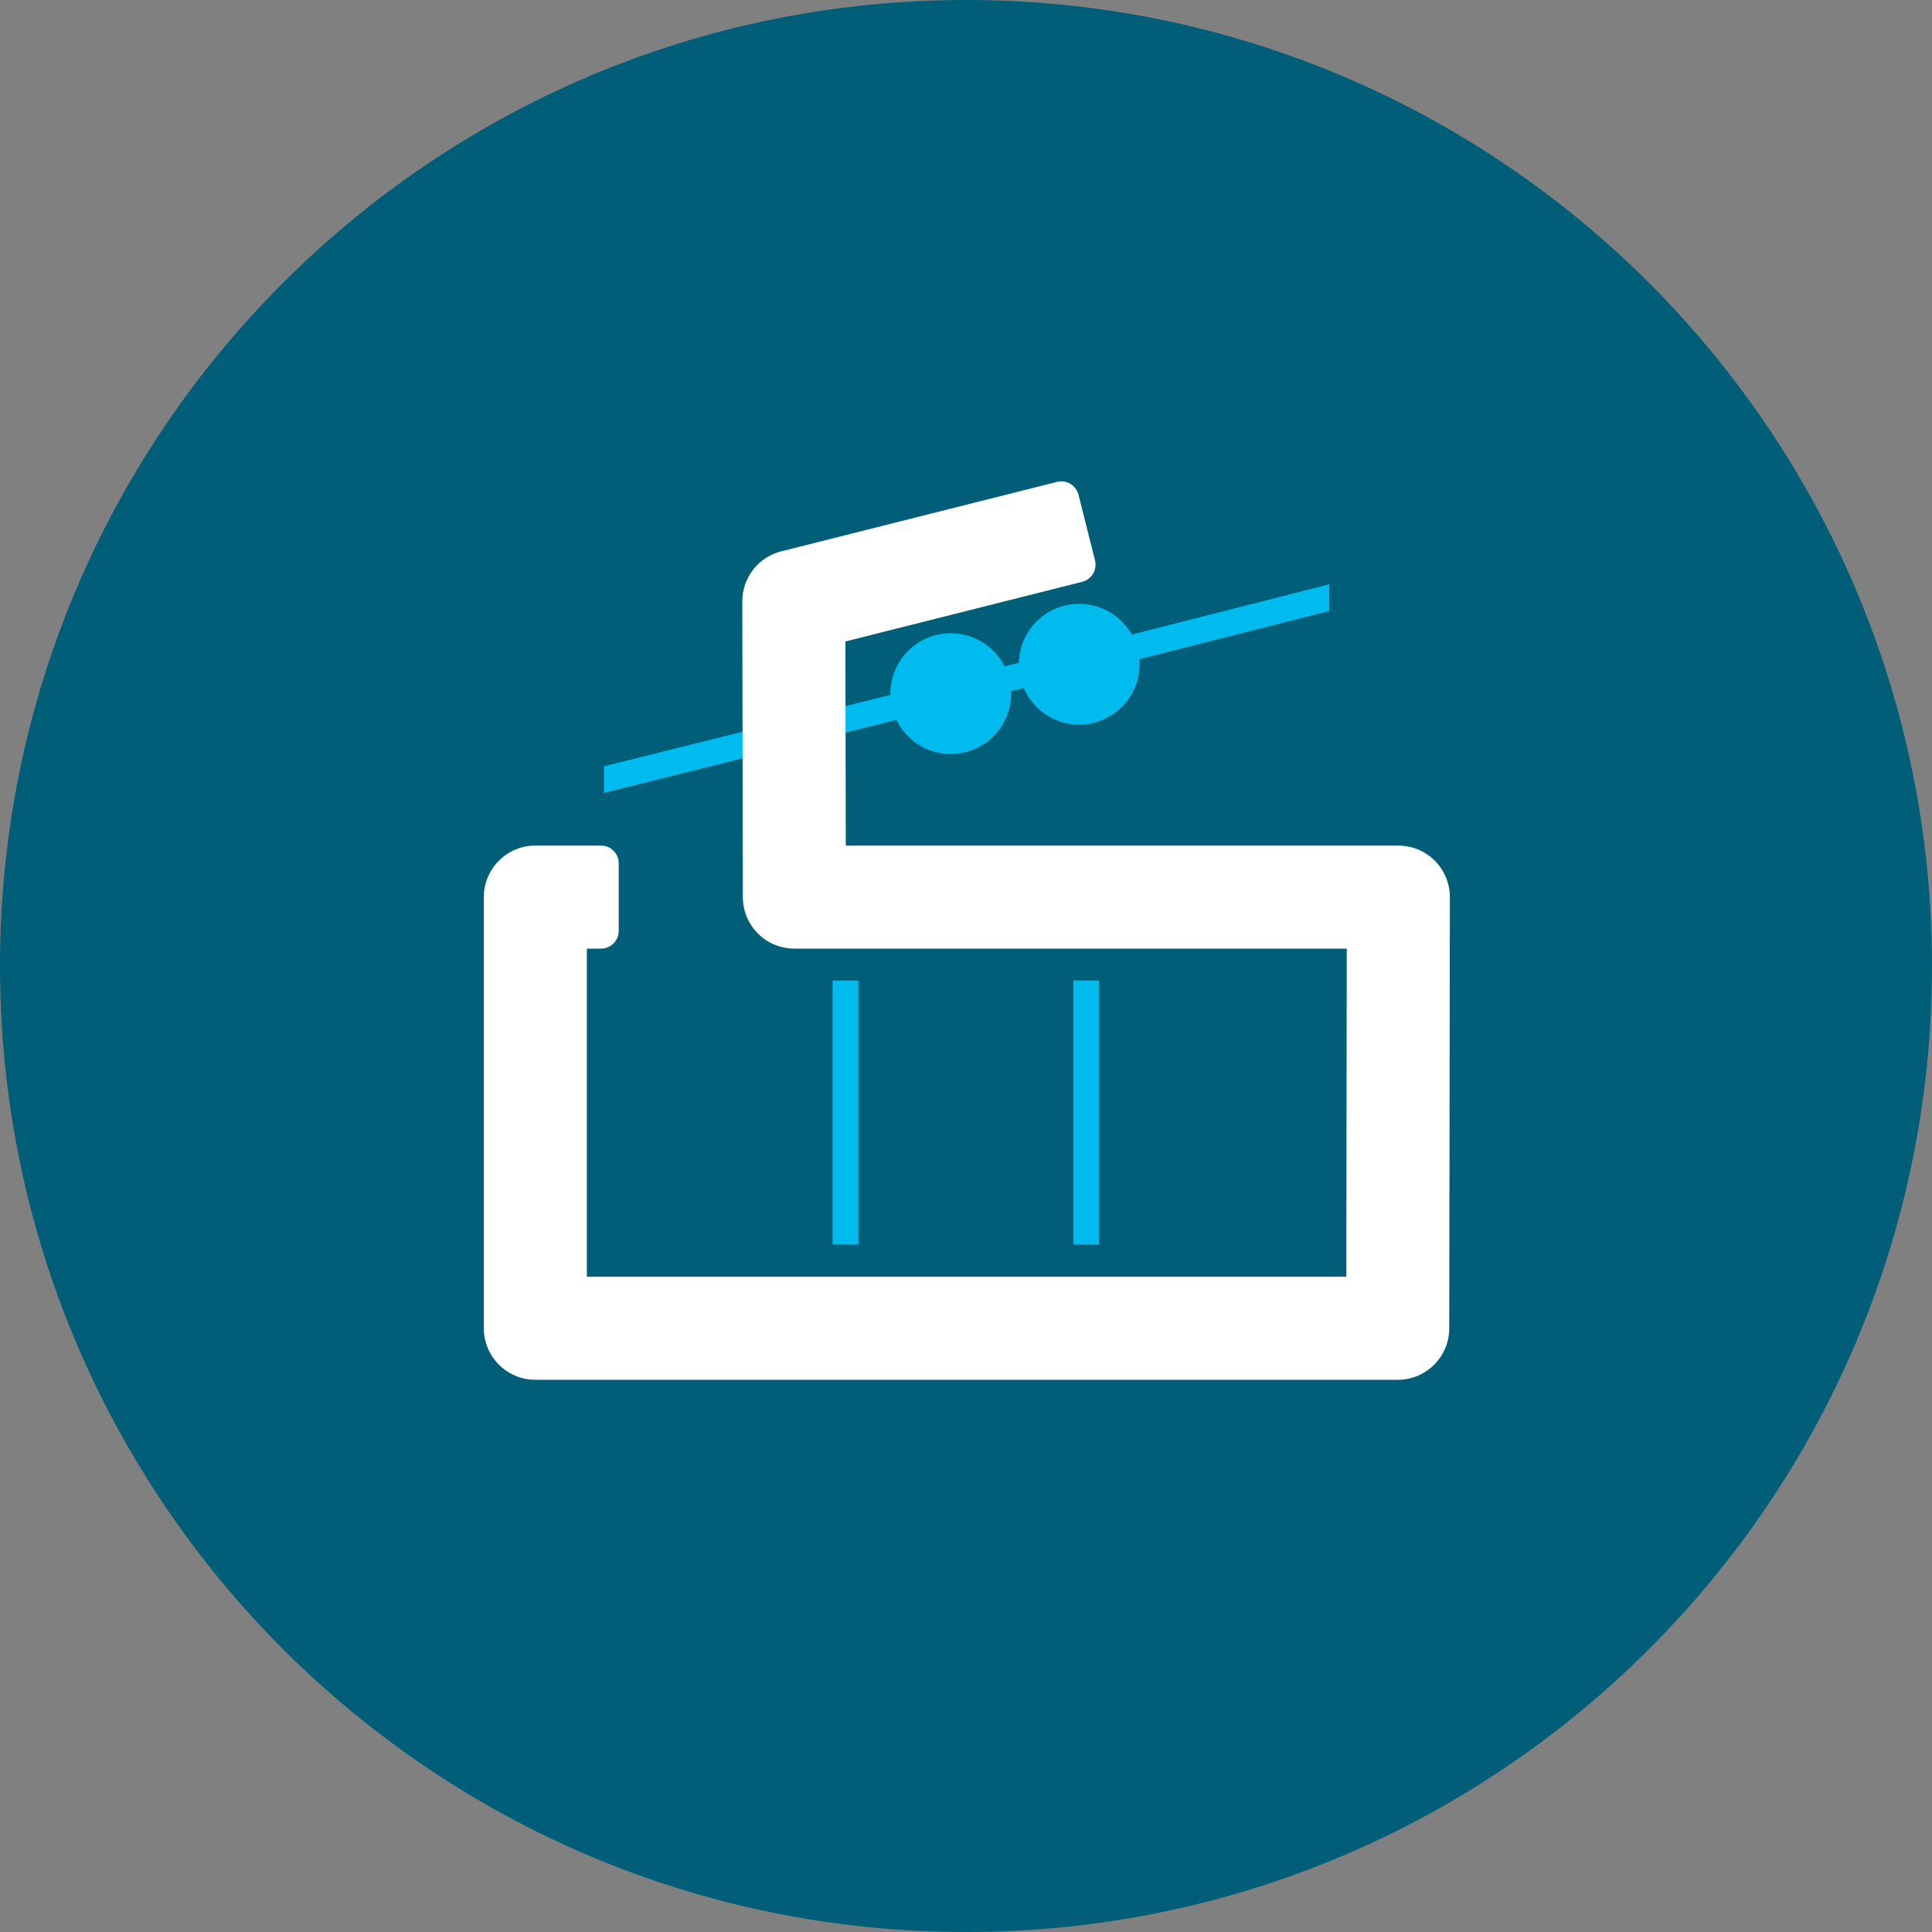 <svg width="40" height="40" viewBox="0 0 40 40" fill="none" xmlns="http://www.w3.org/2000/svg">
<rect x="0" y="0" width="40" height="40" fill="#808080" stroke="none"/>
<path fill-rule="evenodd" clip-rule="evenodd" d="M40 20C40 31.046 31.046 40 20 40C8.954 40 0 31.046 0 20C0 8.954 8.954 0 20 0C31.046 0 40 8.954 40 20Z" fill="#005E79"/>
<path fill-rule="evenodd" clip-rule="evenodd" d="M27.522 12.65V12.097L23.432 13.138C23.217 12.758 22.81 12.502 22.343 12.502C21.662 12.502 21.109 13.046 21.094 13.723L20.799 13.796C20.593 13.39 20.172 13.111 19.684 13.111C18.994 13.111 18.434 13.671 18.434 14.361C18.434 14.37 18.435 14.379 18.435 14.387L12.505 15.865V16.417L18.559 14.906C18.762 15.323 19.189 15.611 19.684 15.611C20.375 15.611 20.934 15.052 20.934 14.361C20.934 14.345 20.934 14.329 20.933 14.312L21.195 14.247C21.387 14.691 21.828 15.002 22.343 15.002C23.033 15.002 23.593 14.442 23.593 13.752C23.593 13.717 23.591 13.683 23.588 13.649L27.522 12.65Z" fill="#00BCEE"/>
<path fill-rule="evenodd" clip-rule="evenodd" d="M17.239 25.767H17.772V20.3H17.239V25.767Z" fill="#00BCEE"/>
<path fill-rule="evenodd" clip-rule="evenodd" d="M22.222 25.767H22.756V20.3H22.222V25.767Z" fill="#00BCEE"/>
<path fill-rule="evenodd" clip-rule="evenodd" d="M28.939 28.567H11.084C10.495 28.567 10.017 28.089 10.017 27.5V18.573C10.017 17.984 10.495 17.507 11.084 17.507H12.443C12.646 17.507 12.81 17.671 12.81 17.873V19.273C12.81 19.476 12.646 19.64 12.443 19.64H12.15V26.433H27.874L27.883 19.64H16.447C15.858 19.64 15.381 19.164 15.38 18.576L15.368 12.452C15.367 11.962 15.699 11.535 16.174 11.415L21.884 9.977C22.08 9.928 22.279 10.047 22.329 10.243L22.671 11.601C22.72 11.797 22.601 11.997 22.405 12.046L17.503 13.281L17.511 17.507H28.951C29.234 17.507 29.506 17.619 29.706 17.82C29.906 18.02 30.018 18.292 30.018 18.575L30.005 27.502C30.005 28.09 29.527 28.567 28.939 28.567Z" fill="white"/>
</svg>
